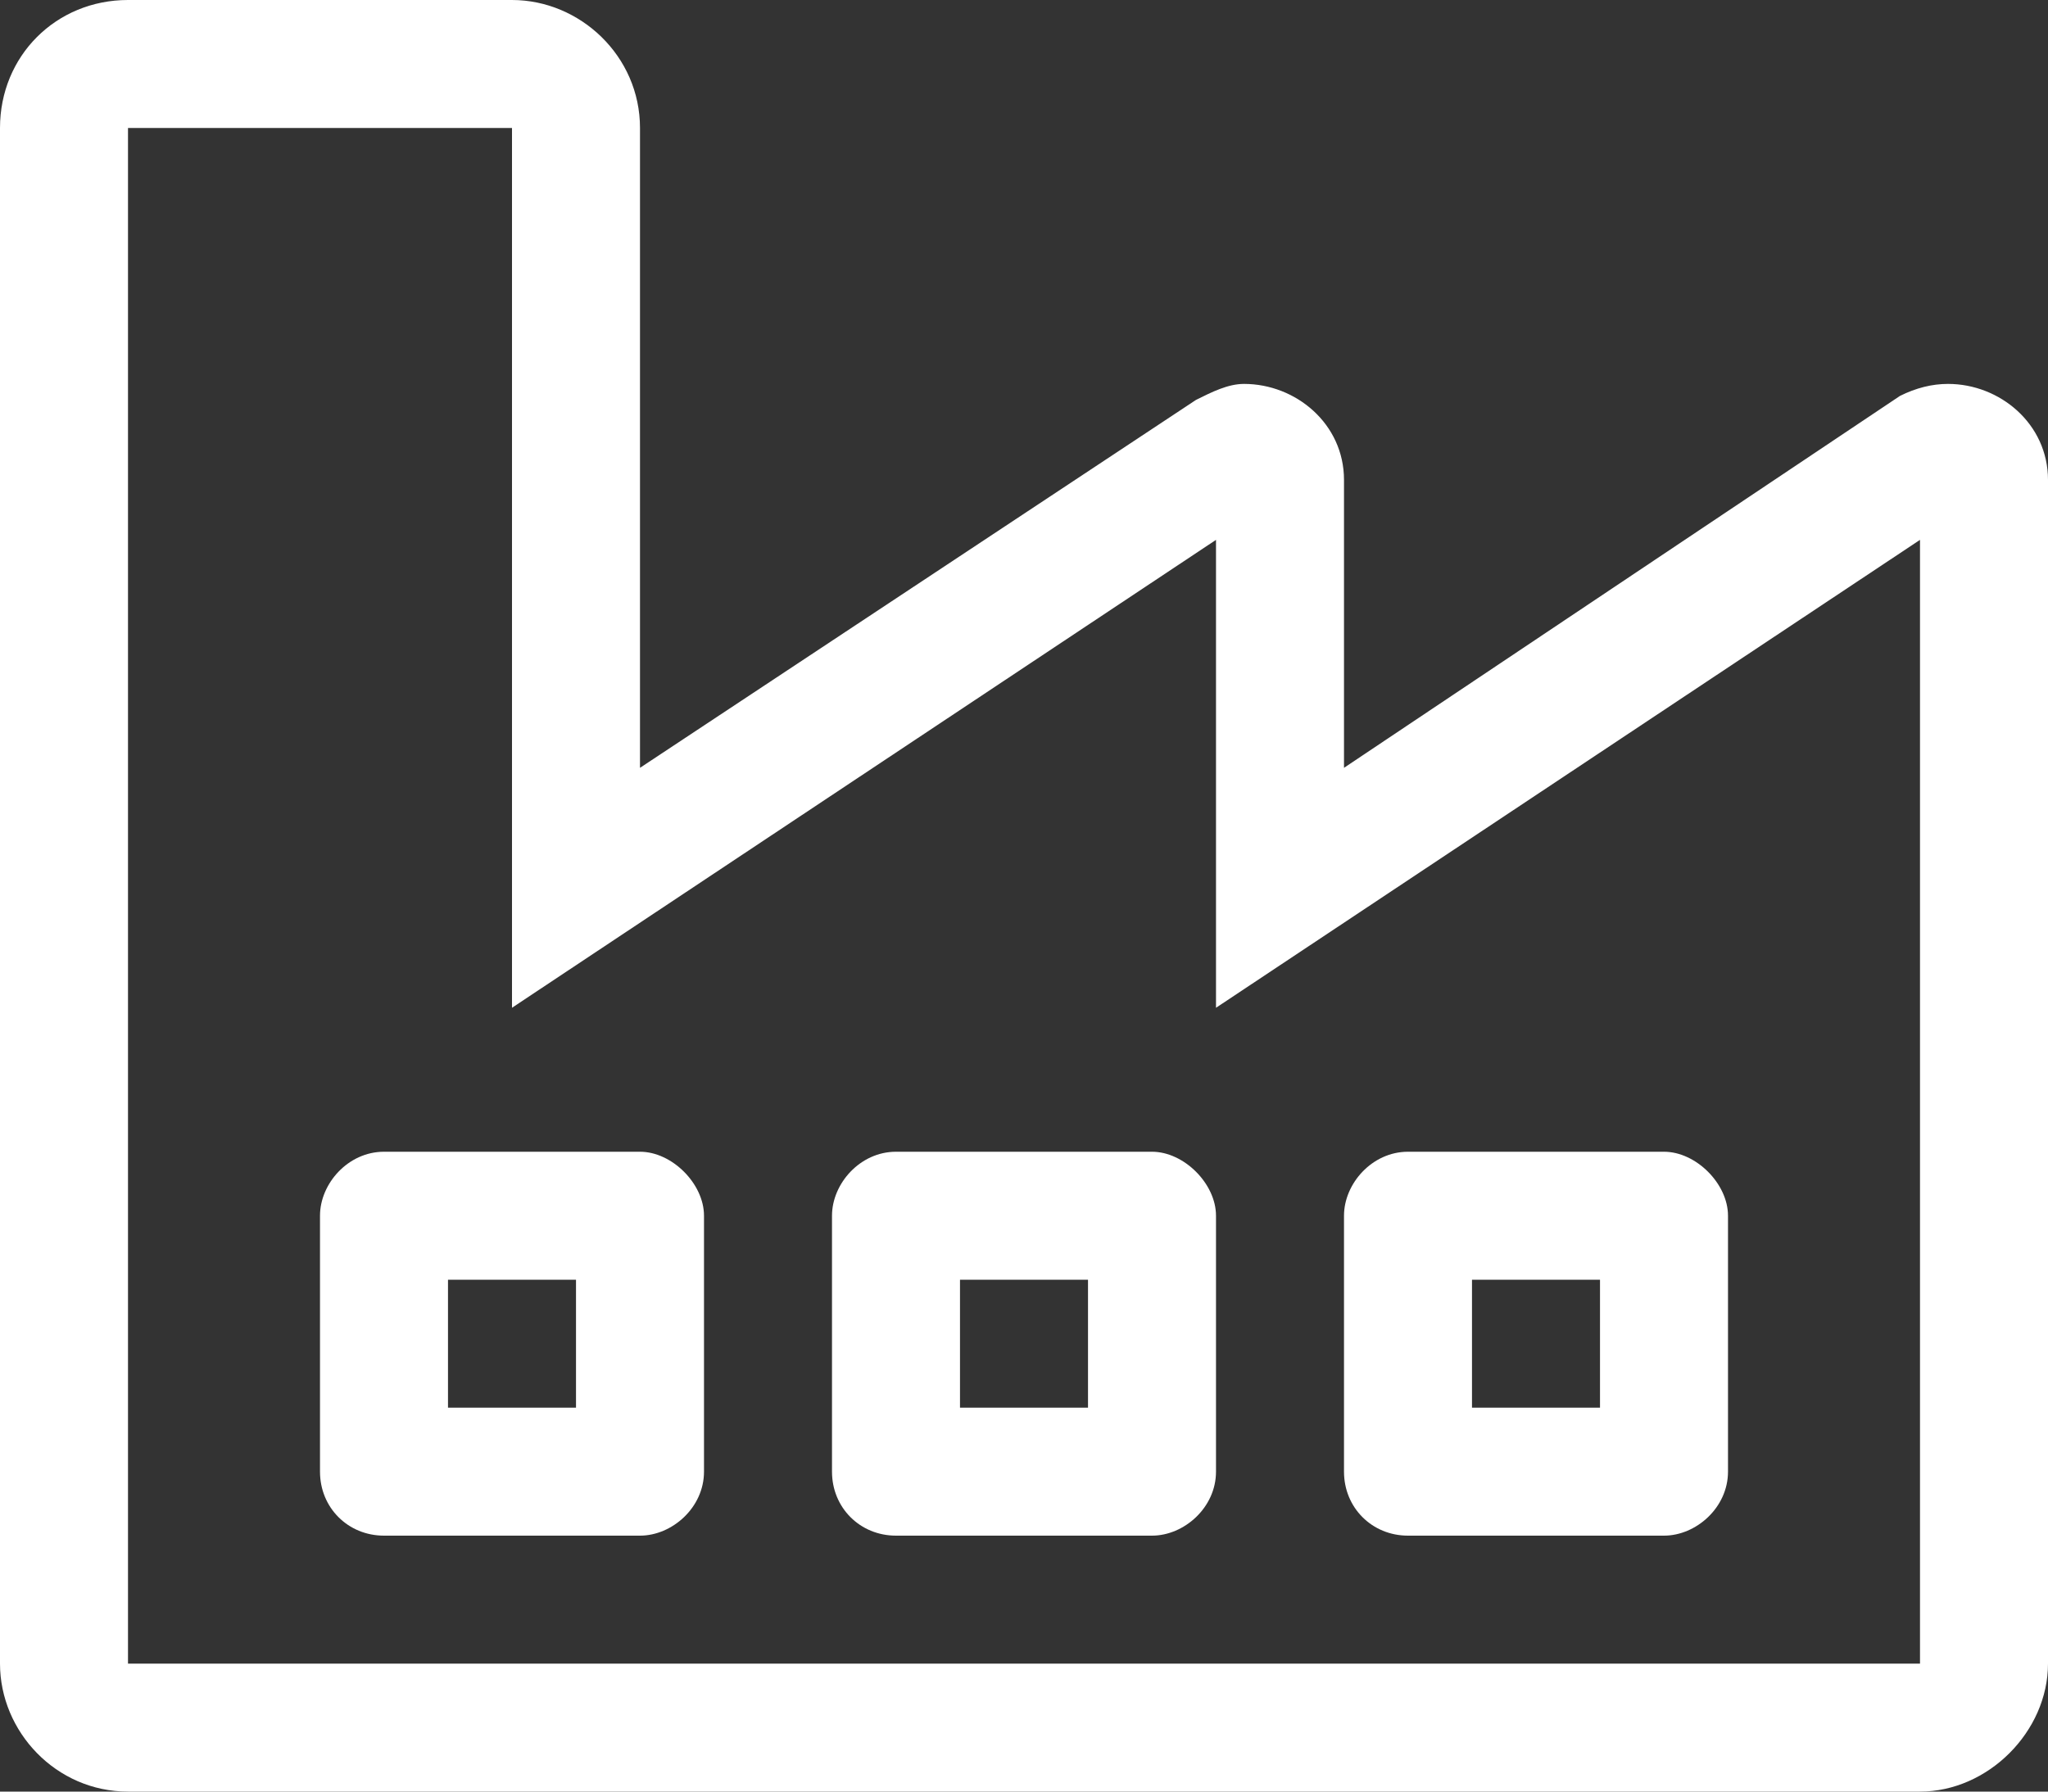 <svg width="48" height="42" viewBox="0 0 48 42" fill="none" xmlns="http://www.w3.org/2000/svg">
<rect x="0" y="0" width="48" height="42" fill="#333333" stroke="none"/>
<path d="M45.656 9C46.875 9 48 9.938 48 11.25V39C48 40.594 46.594 42 45 42H3C1.312 42 0 40.594 0 39V3C0 1.312 1.312 0 3 0H12C13.594 0 15 1.312 15 3V18L28.031 9.375C28.406 9.188 28.781 9 29.156 9C30.375 9 31.5 9.938 31.5 11.25V18L44.531 9.281C44.906 9.094 45.281 9 45.656 9ZM45 39V12.656L28.5 23.625V12.656L12 23.625V3H3V39H45ZM15 27C15.75 27 16.5 27.75 16.5 28.5V34.5C16.5 35.344 15.75 36 15 36H9C8.156 36 7.5 35.344 7.5 34.5V28.5C7.5 27.75 8.156 27 9 27H15ZM13.5 33V30H10.5V33H13.5ZM27 27C27.75 27 28.5 27.75 28.5 28.5V34.5C28.5 35.344 27.75 36 27 36H21C20.156 36 19.5 35.344 19.5 34.5V28.5C19.5 27.75 20.156 27 21 27H27ZM25.5 33V30H22.5V33H25.5ZM31.5 28.5C31.5 27.75 32.156 27 33 27H39C39.75 27 40.5 27.75 40.5 28.5V34.5C40.5 35.344 39.75 36 39 36H33C32.156 36 31.5 35.344 31.5 34.5V28.5ZM34.5 30V33H37.5V30H34.5Z" fill="white"/>
</svg>
